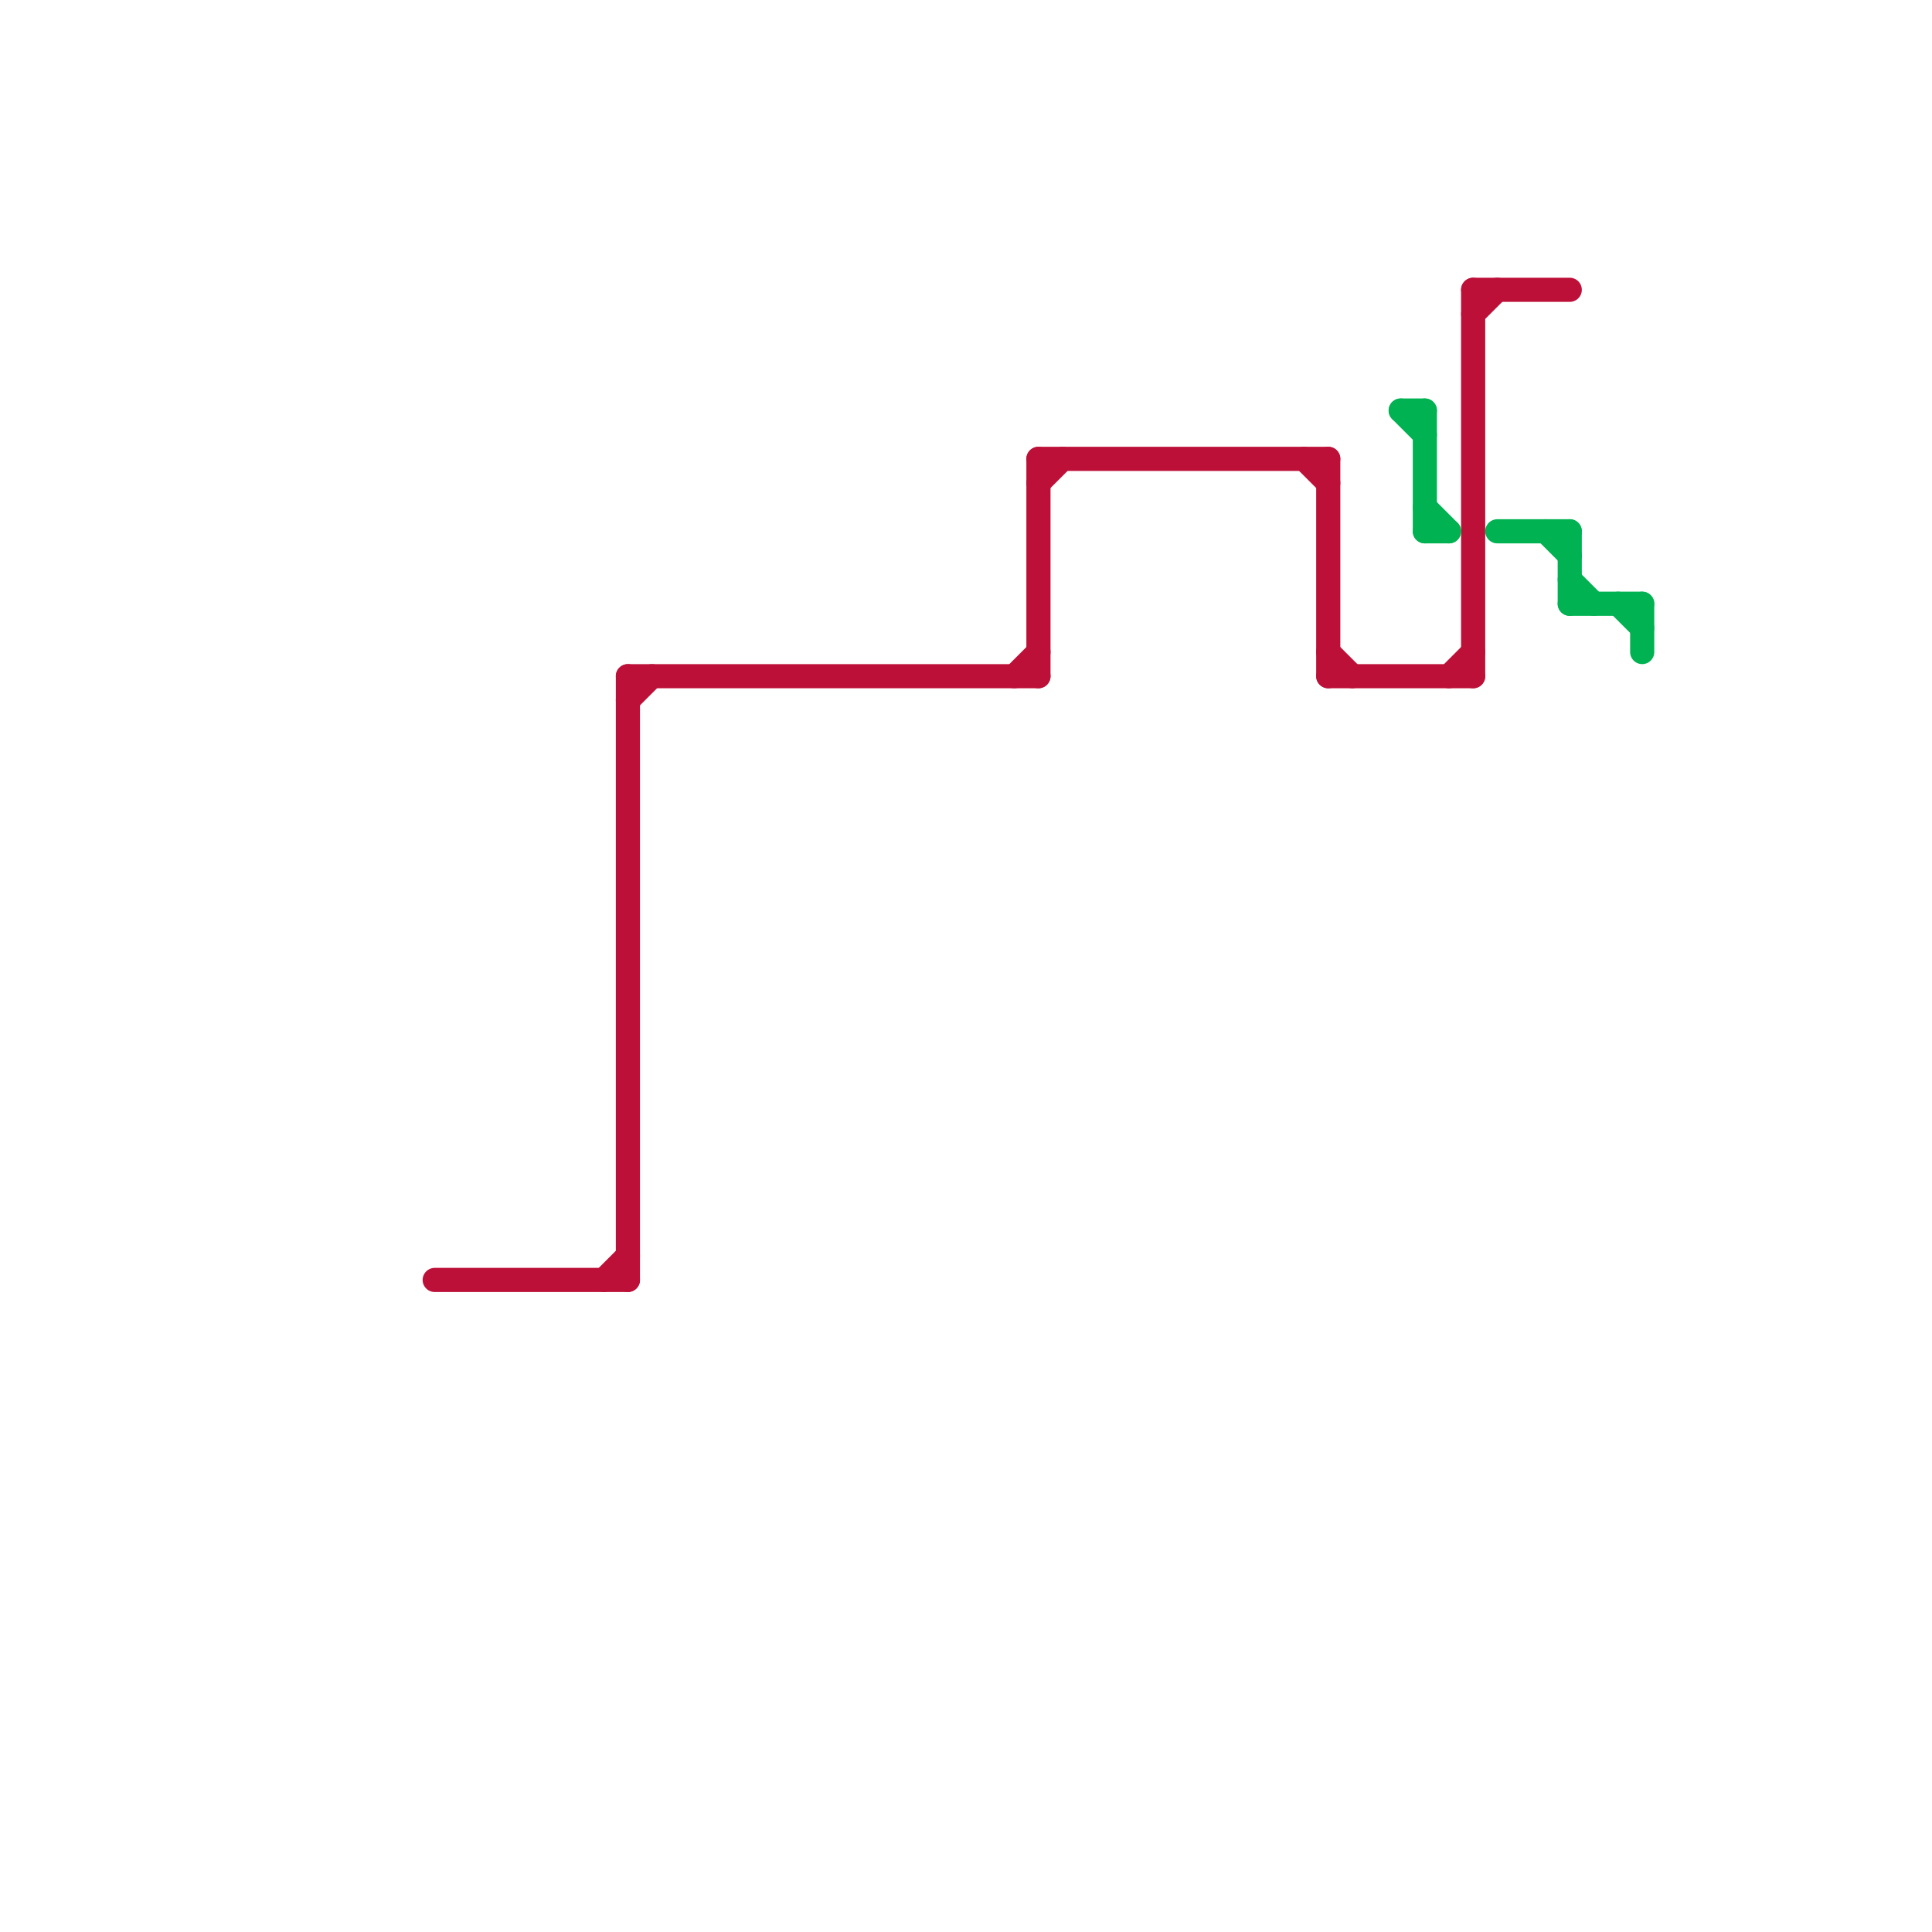 
<svg version="1.1" xmlns="http://www.w3.org/2000/svg" viewBox="0 0 80 80">
<style>text { font: 1px Helvetica; font-weight: 600; white-space: pre; dominant-baseline: central; } line { stroke-width: 1; fill: none; stroke-linecap: round; stroke-linejoin: round; } .c0 { stroke: #bd1038 } .c1 { stroke: #00b251 }</style><defs><g id="wm-xf"><circle r="1.2" fill="#000"/><circle r="0.9" fill="#fff"/><circle r="0.6" fill="#000"/><circle r="0.3" fill="#fff"/></g><g id="wm"><circle r="0.6" fill="#000"/><circle r="0.3" fill="#fff"/></g></defs><line class="c0" x1="18" y1="53" x2="26" y2="53"/><line class="c0" x1="25" y1="53" x2="26" y2="52"/><line class="c0" x1="42" y1="28" x2="43" y2="27"/><line class="c0" x1="60" y1="28" x2="61" y2="27"/><line class="c0" x1="26" y1="28" x2="43" y2="28"/><line class="c0" x1="61" y1="12" x2="61" y2="28"/><line class="c0" x1="55" y1="27" x2="56" y2="28"/><line class="c0" x1="26" y1="29" x2="27" y2="28"/><line class="c0" x1="61" y1="12" x2="65" y2="12"/><line class="c0" x1="26" y1="28" x2="26" y2="53"/><line class="c0" x1="55" y1="28" x2="61" y2="28"/><line class="c0" x1="61" y1="13" x2="62" y2="12"/><line class="c0" x1="55" y1="19" x2="55" y2="28"/><line class="c0" x1="43" y1="20" x2="44" y2="19"/><line class="c0" x1="43" y1="19" x2="55" y2="19"/><line class="c0" x1="54" y1="19" x2="55" y2="20"/><line class="c0" x1="43" y1="19" x2="43" y2="28"/><line class="c1" x1="59" y1="17" x2="59" y2="22"/><line class="c1" x1="65" y1="24" x2="66" y2="25"/><line class="c1" x1="65" y1="22" x2="65" y2="25"/><line class="c1" x1="68" y1="25" x2="68" y2="27"/><line class="c1" x1="65" y1="25" x2="68" y2="25"/><line class="c1" x1="64" y1="22" x2="65" y2="23"/><line class="c1" x1="58" y1="17" x2="59" y2="18"/><line class="c1" x1="59" y1="21" x2="60" y2="22"/><line class="c1" x1="58" y1="17" x2="59" y2="17"/><line class="c1" x1="62" y1="22" x2="65" y2="22"/><line class="c1" x1="59" y1="22" x2="60" y2="22"/><line class="c1" x1="67" y1="25" x2="68" y2="26"/>
</svg>
